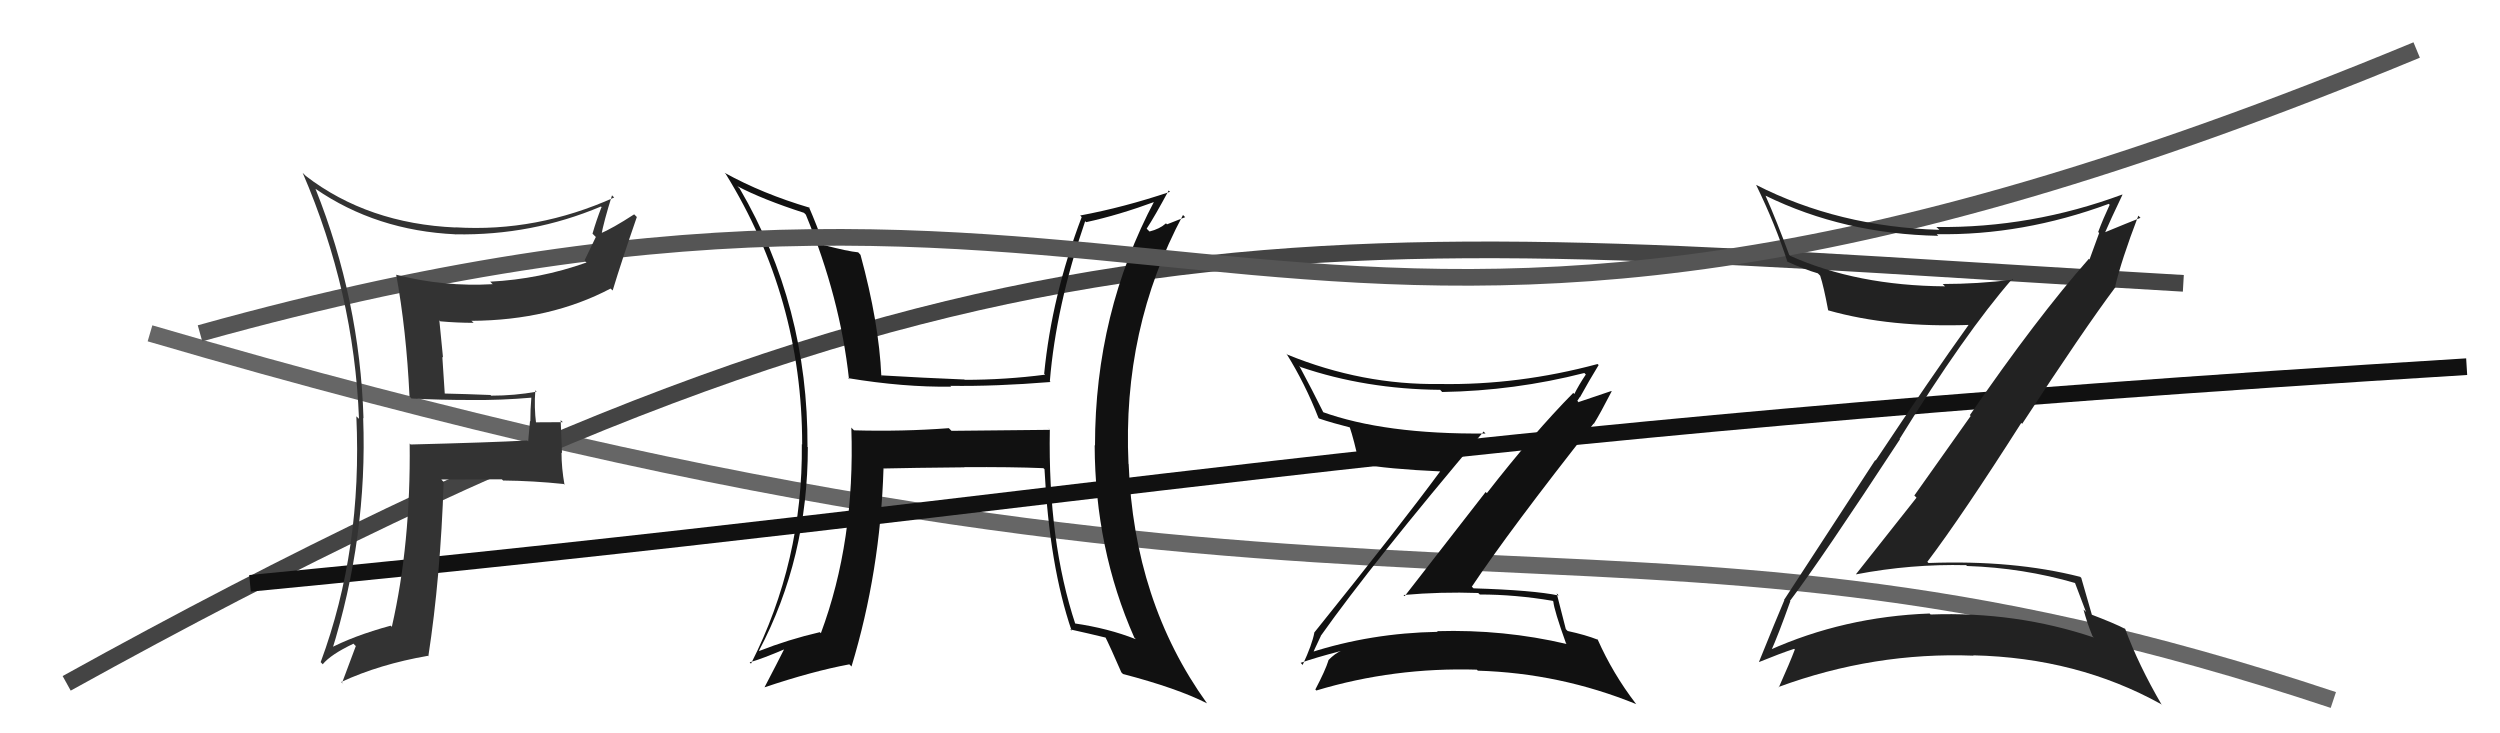 <svg xmlns="http://www.w3.org/2000/svg" width="150" height="44" viewBox="0,0,150,44"><path d="M9 20 C84 42,95 27,140 42" stroke="#666" fill="none"/><path d="M4 41 C60 10,79 14,131 17" stroke="#444" fill="none"/><path fill="#111" d="M62.83 25.61L63.00 25.79L57.09 25.85L56.93 25.69Q54.17 25.90 51.24 25.82L51.06 25.64L51.08 25.67Q51.31 32.48 49.25 38.00L49.28 38.02L49.19 37.93Q47.30 38.37 45.55 39.06L45.68 39.18L45.54 39.04Q48.47 33.49 48.47 26.83L48.40 26.75L48.45 26.80Q48.49 18.35 44.38 11.31L44.30 11.23L44.24 11.17Q45.76 11.97 48.24 12.77L48.29 12.82L48.35 12.88Q50.41 17.87 50.94 22.75L51.01 22.82L50.89 22.69Q54.21 23.24 57.07 23.20L56.97 23.10L57.02 23.15Q59.72 23.19 63.04 22.92L63.00 22.89L62.99 22.88Q63.36 18.37 65.11 13.27L65.22 13.38L65.17 13.33Q67.11 12.91 69.36 12.08L69.38 12.09L69.29 12.01Q65.70 18.77 65.70 26.73L65.68 26.71L65.68 26.71Q65.70 32.93 68.06 38.26L68.13 38.33L68.14 38.35Q66.51 37.70 64.45 37.40L64.49 37.44L64.53 37.47Q62.87 32.47 62.99 25.77ZM64.17 37.72L64.29 37.85L64.20 37.76Q65.33 38.01 66.44 38.28L66.26 38.10L66.26 38.10Q66.64 38.86 67.28 40.34L67.28 40.34L67.38 40.44Q70.63 41.29 72.42 42.20L72.53 42.31L72.42 42.20Q68.03 36.10 67.72 27.84L67.80 27.91L67.71 27.83Q67.33 19.72 70.98 12.90L71.11 13.03L70.02 13.46L69.96 13.40Q69.58 13.74 68.97 13.89L68.90 13.82L68.80 13.72Q69.28 12.99 70.12 11.43L70.17 11.48L70.20 11.51Q67.44 12.44 64.81 12.93L64.87 12.99L64.90 13.03Q63.11 17.74 62.65 22.42L62.72 22.50L62.71 22.48Q60.32 22.79 57.88 22.79L57.80 22.72L57.85 22.77Q55.36 22.67 52.85 22.52L52.96 22.63L52.88 22.56Q52.74 19.36 51.63 15.29L51.52 15.17L51.49 15.14Q50.86 15.08 49.41 14.70L49.48 14.77L49.45 14.75Q48.98 13.44 48.53 12.41L48.61 12.50L48.57 12.46Q45.76 11.63 43.48 10.37L43.52 10.42L43.54 10.43Q48.13 17.87 48.13 26.67L48.21 26.75L48.11 26.65Q48.18 33.69 45.06 39.82L44.94 39.70L44.98 39.74Q45.75 39.52 47.08 38.95L47.03 38.89L47.06 38.93Q46.67 39.71 45.87 41.24L45.89 41.25L45.87 41.24Q48.72 40.28 50.96 39.86L51.08 39.98L51.09 39.99Q52.82 34.29 53.01 28.12L53.09 28.20L52.99 28.11Q54.63 28.07 57.83 28.04L57.90 28.10L57.83 28.03Q60.70 28.01 62.60 28.09L62.67 28.15L62.67 28.15Q62.96 33.93 64.30 37.85Z"/><path d="M15 35 C67 30,83 26,148 22" stroke="#111" fill="none"/><path d="M12 20 C73 3,75 32,145 3" stroke="#555" fill="none"/><path fill="#222" d="M107.27 35.92L107.35 36.00L107.40 36.05Q109.24 33.62 114.00 26.35L113.94 26.30L113.98 26.33Q117.89 20.00 120.74 16.73L120.85 16.83L120.79 16.78Q118.66 17.04 116.56 17.04L116.73 17.21L116.70 17.18Q111.41 17.14 107.41 15.35L107.33 15.27L107.35 15.29Q106.62 13.30 105.93 11.74L106.05 11.86L105.93 11.74Q110.63 14.04 116.30 14.15L116.37 14.22L116.20 14.05Q121.35 14.14 126.53 12.23L126.50 12.20L126.58 12.29Q126.19 13.12 125.89 13.92L125.95 13.98L125.37 15.57L125.33 15.53Q122.19 19.09 118.19 24.91L118.24 24.96L114.86 29.73L114.99 29.86Q113.18 32.16 111.36 34.45L111.47 34.56L111.37 34.46Q114.66 33.83 117.97 33.91L118.02 33.96L118.03 33.96Q121.38 34.07 124.54 34.99L124.49 34.95L125.16 36.72L125.01 36.57Q125.21 37.34 125.55 38.17L125.73 38.35L125.63 38.25Q120.97 36.68 115.83 36.87L115.87 36.91L115.78 36.81Q110.63 37.00 106.14 39.02L106.14 39.01L106.24 39.11Q106.69 38.12 107.42 36.07ZM105.66 39.83L105.60 39.77L105.55 39.72Q106.85 39.19 107.65 38.93L107.69 38.97L107.69 38.97Q107.41 39.72 106.73 41.24L106.77 41.28L106.71 41.22Q112.44 39.11 118.42 39.34L118.45 39.37L118.39 39.32Q124.63 39.46 129.65 42.24L129.75 42.33L129.71 42.30Q128.31 39.90 127.51 37.73L127.42 37.64L127.50 37.73Q126.92 37.42 125.40 36.84L125.43 36.87L125.54 36.98Q125.30 36.17 124.88 34.69L124.89 34.69L124.81 34.61Q120.81 33.59 115.71 33.78L115.66 33.73L115.64 33.71Q117.74 30.93 121.28 25.37L121.25 25.35L121.33 25.43Q125.03 19.76 126.94 17.21L126.83 17.11L126.91 17.19Q127.27 15.64 128.30 12.94L128.45 13.09L128.43 13.07Q127.69 13.36 126.24 13.96L126.23 13.96L126.28 14.00Q126.62 13.21 127.35 11.68L127.34 11.68L127.34 11.67Q121.89 13.69 116.18 13.62L116.27 13.70L116.36 13.79Q110.31 13.61 105.36 11.09L105.25 10.98L105.37 11.10Q106.53 13.48 107.25 15.72L107.12 15.59L107.20 15.68Q108.27 16.17 109.07 16.40L109.21 16.54L109.21 16.54Q109.42 17.17 109.69 18.62L109.55 18.48L109.69 18.62Q113.42 19.68 118.29 19.49L118.35 19.55L118.19 19.39Q115.85 22.65 112.54 27.63L112.51 27.61L107.04 36.00L107.06 36.01Q106.57 37.16 105.54 39.71Z"/><path fill="#333" d="M24.52 23.74L24.56 23.77L24.69 23.91Q26.42 24.00 28.25 24.00L28.21 23.96L28.25 24.00Q30.06 24.02 31.88 23.86L31.84 23.82L31.88 23.86Q31.82 24.56 31.82 25.28L31.80 25.26L31.69 26.48L31.63 26.43Q29.39 26.55 24.63 26.67L24.62 26.65L24.58 26.61Q24.65 32.62 23.51 37.61L23.50 37.60L23.44 37.54Q21.17 38.16 19.68 38.96L19.73 39.01L19.88 39.15Q22.06 32.20 21.79 25.08L21.88 25.17L21.81 25.10Q21.59 17.99 18.93 11.33L18.91 11.31L18.93 11.33Q22.58 13.84 27.34 14.06L27.37 14.10L27.33 14.06Q31.91 14.14 36.06 12.39L36.24 12.58L36.09 12.43Q35.78 13.22 35.55 14.02L35.75 14.22L35.07 15.63L35.19 15.75Q32.38 16.75 29.41 16.90L29.40 16.89L29.56 17.05Q26.64 17.22 23.79 16.49L23.60 16.31L23.77 16.47Q24.38 19.79 24.57 23.78ZM36.79 11.79L36.82 11.82L36.85 11.85Q32.20 13.94 27.33 13.64L27.28 13.59L27.34 13.65Q22.08 13.42 18.35 10.56L18.21 10.42L18.16 10.37Q21.24 17.52 21.54 25.13L21.37 24.97L21.38 24.97Q21.75 32.96 19.24 39.73L19.34 39.83L19.36 39.86Q19.84 39.27 21.21 38.62L21.29 38.71L21.35 38.76Q21.09 39.46 20.52 40.98L20.62 41.07L20.47 40.92Q22.78 39.85 25.67 39.35L25.84 39.52L25.70 39.38Q26.43 34.63 26.62 28.92L26.46 28.75L26.47 28.77Q28.29 28.76 30.11 28.76L30.21 28.85L30.18 28.83Q32.00 28.85 33.82 29.04L33.81 29.03L33.87 29.09Q33.69 28.07 33.69 27.16L33.72 27.18L33.64 25.21L33.77 25.33Q32.90 25.34 32.06 25.34L32.07 25.35L32.17 25.44Q32.04 24.44 32.12 23.41L32.14 23.44L32.20 23.50Q30.88 23.74 29.47 23.74L29.32 23.59L29.43 23.70Q27.97 23.64 26.60 23.61L26.69 23.69L26.54 21.41L26.58 21.45Q26.47 20.28 26.36 19.21L26.32 19.18L26.42 19.28Q27.43 19.37 28.42 19.37L28.26 19.22L28.30 19.25Q33.02 19.22 36.64 17.31L36.63 17.31L36.76 17.43Q37.30 15.65 38.21 13.02L38.09 12.90L38.05 12.86Q36.76 13.70 35.96 14.04L36.07 14.15L36.07 14.15Q36.23 13.28 36.72 11.72Z"/><path fill="#111" d="M79.18 38.09L79.24 38.15L79.24 38.16Q82.32 33.81 89.02 25.89L89.06 25.94L89.13 26.01Q83.07 26.07 79.30 24.70L79.29 24.69L79.46 24.86Q78.71 23.35 77.95 21.94L77.84 21.83L78.03 22.02Q81.94 23.35 86.40 23.39L86.41 23.39L86.53 23.52Q90.87 23.45 95.06 22.38L95.09 22.41L95.15 22.47Q94.72 23.11 94.46 23.64L94.38 23.56L94.39 23.58Q92.03 25.97 89.21 29.59L89.14 29.52L84.28 35.77L84.21 35.70Q86.45 35.50 88.69 35.58L88.67 35.56L88.79 35.67Q90.92 35.67 93.16 36.05L93.03 35.92L93.20 36.09Q93.24 36.59 93.96 38.60L93.93 38.57L94.00 38.64Q90.22 37.75 86.22 37.87L86.27 37.91L86.26 37.91Q82.26 37.98 78.60 39.16L78.71 39.26L78.74 39.30Q78.79 39.11 79.25 38.16ZM78.17 39.91L78.06 39.79L78.04 39.77Q78.85 39.48 80.45 39.06L80.44 39.05L80.45 39.06Q80.12 39.19 79.70 39.61L79.82 39.73L79.71 39.62Q79.52 40.23 78.92 41.37L78.95 41.40L78.98 41.43Q83.63 40.03 88.61 40.18L88.75 40.32L88.67 40.24Q93.61 40.39 98.18 42.25L98.22 42.29L98.15 42.22Q96.77 40.42 95.86 38.37L95.80 38.31L95.89 38.39Q95.13 38.09 94.06 37.86L94.06 37.86L93.95 37.75Q93.78 37.05 93.40 35.60L93.47 35.67L93.52 35.73Q91.99 35.41 88.41 35.30L88.41 35.30L88.31 35.20Q90.60 31.77 95.62 25.41L95.72 25.51L95.63 25.43Q96.01 24.82 96.70 23.48L96.68 23.46L94.40 24.23L94.47 24.31Q94.55 24.23 94.70 24.11L94.64 24.05L94.79 23.82L94.80 23.83Q95.34 22.85 95.92 21.90L95.87 21.86L95.86 21.84Q91.11 23.12 86.39 23.04L86.47 23.12L86.40 23.04Q81.74 23.11 77.25 21.28L77.25 21.28L77.18 21.21Q78.31 23.02 79.11 25.08L79.18 25.15L79.14 25.11Q79.94 25.38 81.01 25.65L81.00 25.64L80.98 25.62Q81.24 26.38 81.55 27.82L81.54 27.81L81.56 27.83Q83.20 28.14 86.51 28.29L86.54 28.32L86.45 28.23Q84.03 31.52 78.85 37.96L78.84 37.94L78.86 37.96Q78.73 38.67 78.16 39.89Z"/></svg>